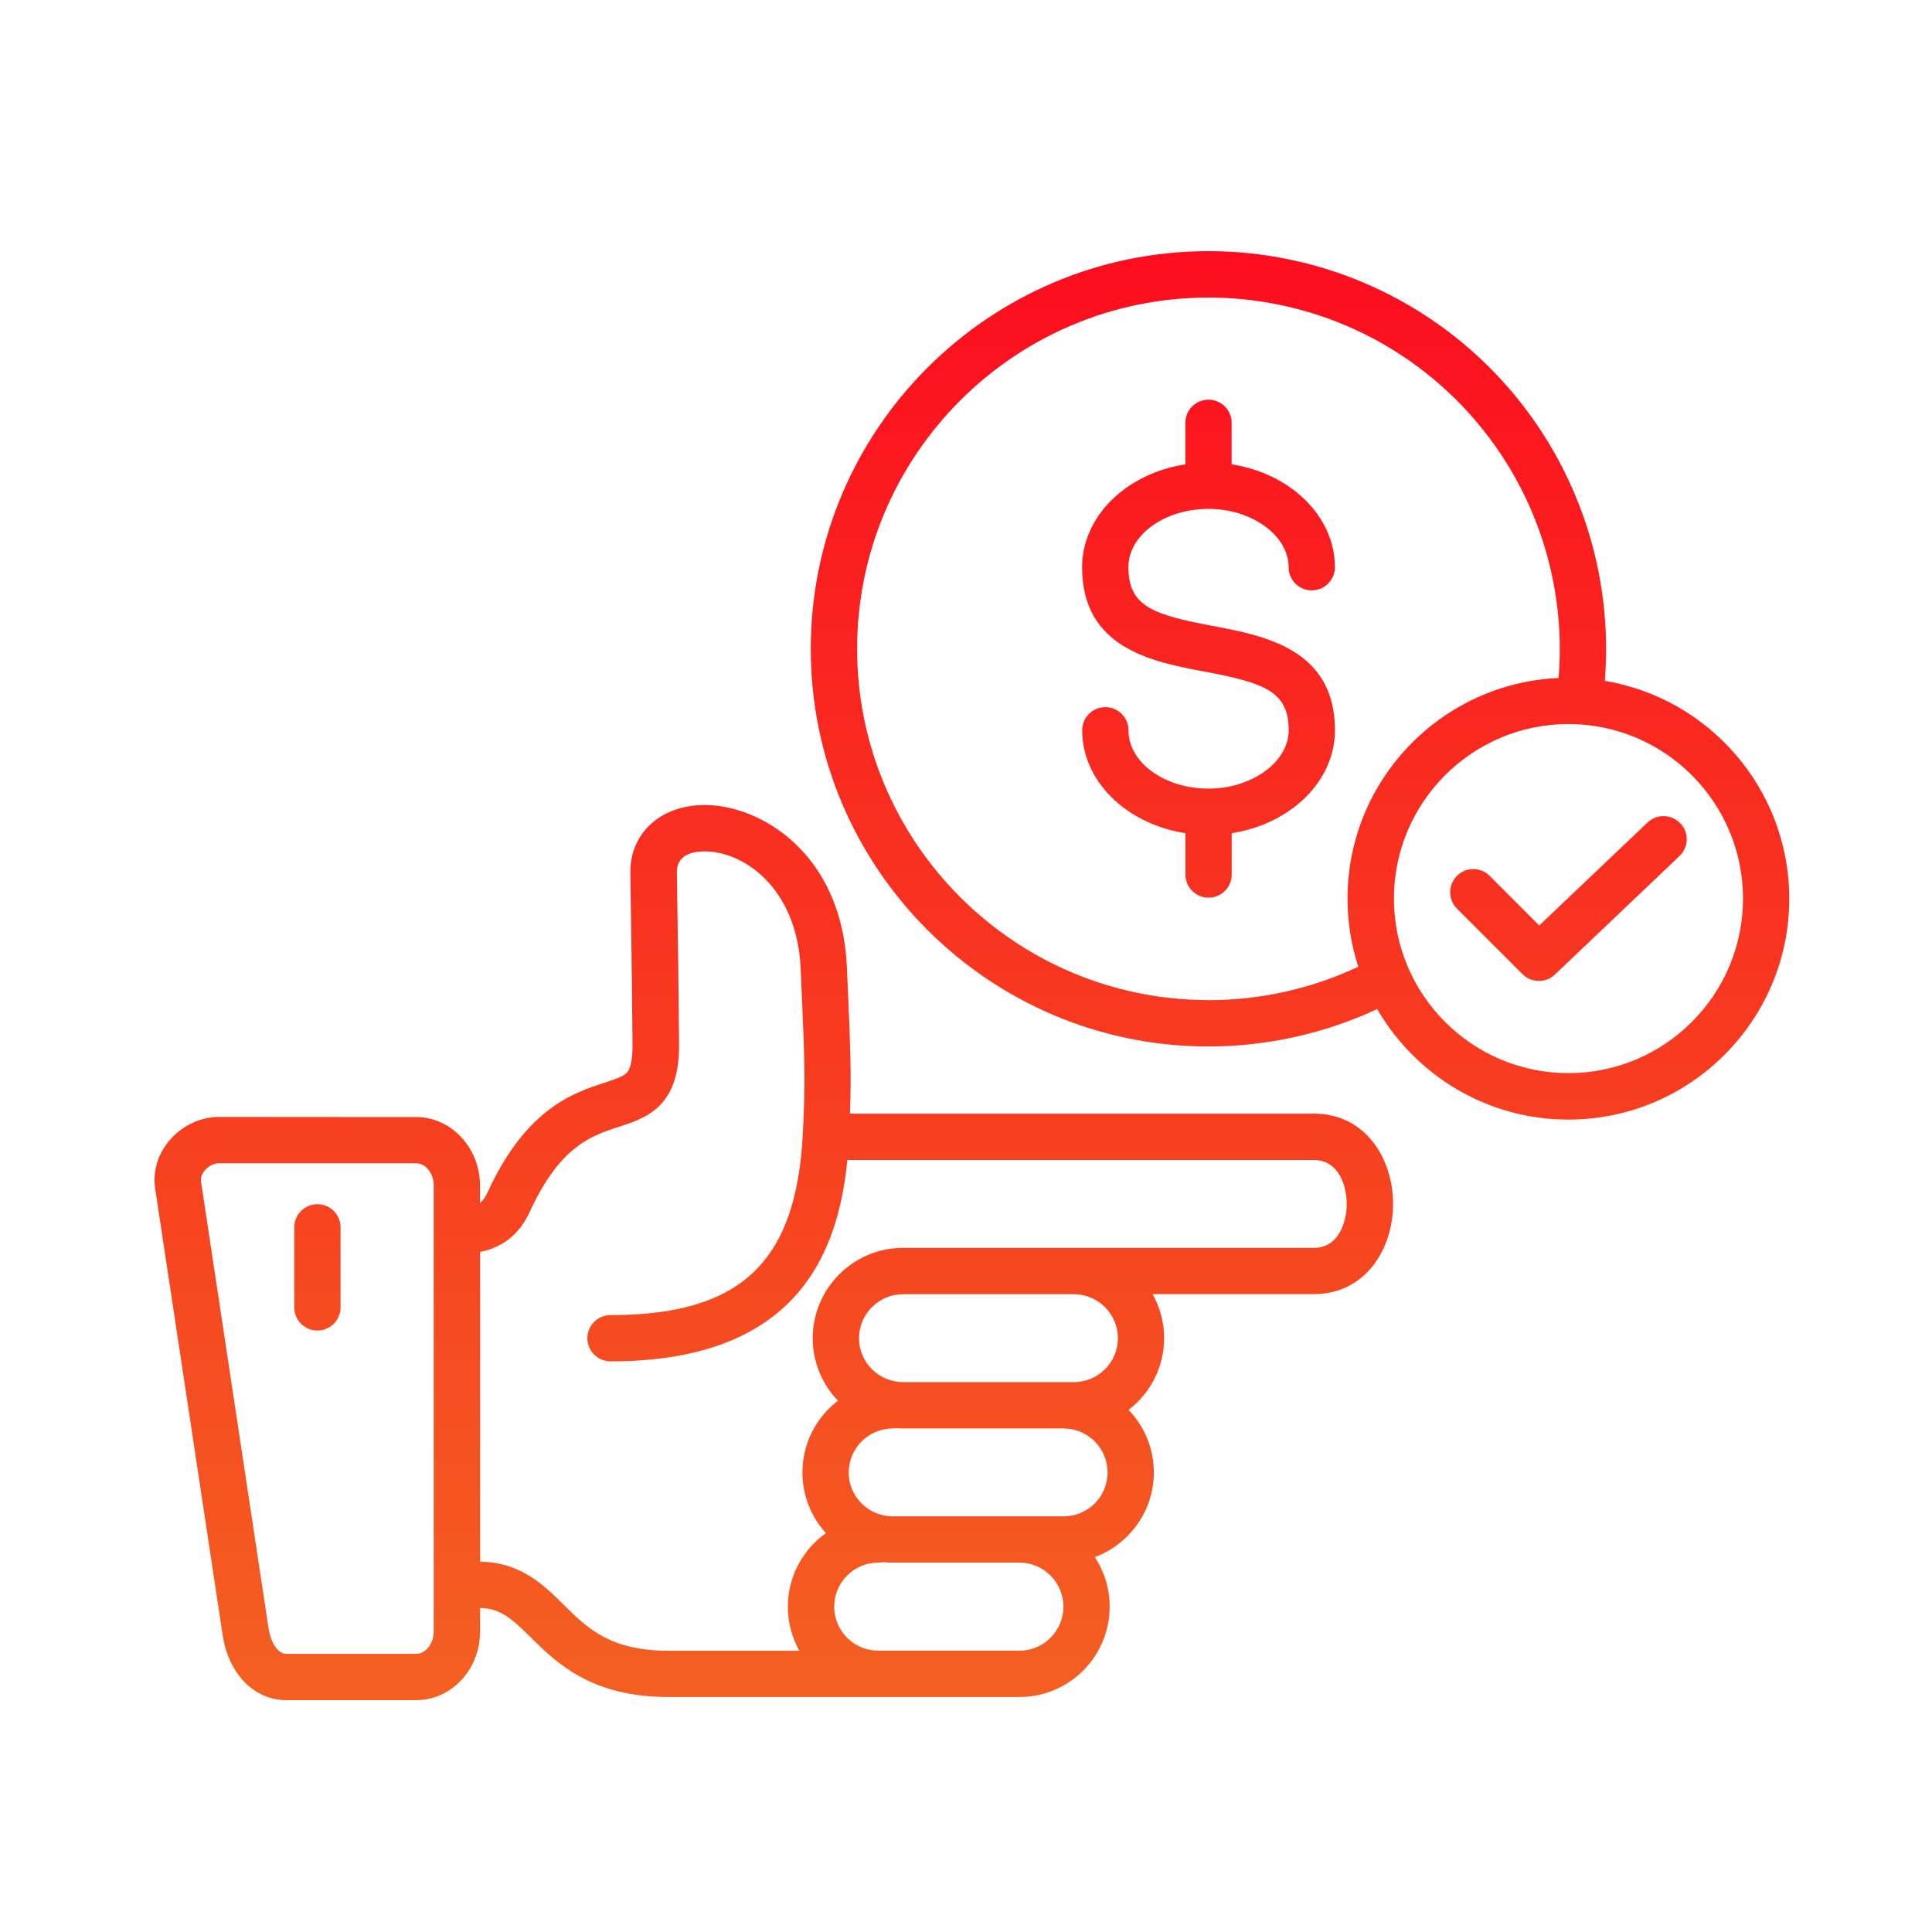 <svg width="100" height="100" viewBox="0 0 100 100" fill="none" xmlns="http://www.w3.org/2000/svg">
<path d="M67.991 57.642H43.994C44.066 55.639 44.034 54.482 43.834 50.041C43.577 44.221 39.422 41.667 36.465 41.667C36.414 41.667 36.367 41.667 36.316 41.671C34.114 41.736 32.597 43.184 32.626 45.187C32.677 48.721 32.692 49.555 32.695 49.914C32.699 50.092 32.703 50.4 32.706 50.843L32.739 54.083C32.742 54.591 32.695 55.255 32.445 55.523C32.253 55.727 31.828 55.864 31.291 56.042C29.702 56.561 27.3 57.341 25.312 61.554L25.283 61.619C25.159 61.877 25.058 62.102 24.844 62.261V61.365C24.844 59.409 23.36 57.82 21.538 57.82L11.329 57.813C10.382 57.813 9.435 58.259 8.789 59.007C8.165 59.729 7.9 60.625 8.034 61.536L11.524 84.633C11.833 86.647 13.157 88 14.823 88H21.542C23.367 88 24.848 86.407 24.848 84.452V83.229C25.903 83.251 26.484 83.773 27.474 84.753C28.791 86.055 30.591 87.837 34.597 87.837H52.767C55.343 87.837 57.436 85.74 57.436 83.16C57.436 82.213 57.153 81.331 56.667 80.595C58.448 79.934 59.722 78.218 59.722 76.212C59.722 74.956 59.225 73.817 58.416 72.975C59.533 72.119 60.255 70.776 60.255 69.263C60.255 68.436 60.038 67.66 59.66 66.985H67.991C70.69 66.985 72.105 64.634 72.105 62.312C72.105 59.99 70.694 57.639 67.991 57.639L67.991 57.642ZM22.449 84.451C22.449 85.075 22.032 85.602 21.542 85.602H14.823C14.326 85.602 13.995 84.912 13.898 84.27L10.407 61.176C10.367 60.911 10.494 60.701 10.607 60.57C10.795 60.353 11.078 60.211 11.329 60.211H21.542C22.036 60.211 22.449 60.737 22.449 61.358V84.455L22.449 84.451ZM52.767 85.438H45.457C44.201 85.438 43.178 84.415 43.178 83.16C43.178 81.904 44.201 80.881 45.457 80.881C45.544 80.881 45.627 80.87 45.711 80.856C45.874 80.874 46.041 80.881 46.211 80.881H52.771C54.023 80.881 55.042 81.904 55.042 83.16C55.042 84.415 54.023 85.438 52.771 85.438H52.767ZM55.05 78.486H46.208C44.952 78.486 43.929 77.467 43.929 76.215C43.929 74.963 44.952 73.937 46.208 73.937C46.269 73.937 46.327 73.929 46.385 73.922C46.502 73.929 46.621 73.937 46.741 73.937H55.05C56.305 73.937 57.328 74.96 57.328 76.215C57.328 77.471 56.305 78.486 55.05 78.486ZM57.862 69.267C57.862 70.519 56.838 71.538 55.583 71.538H46.741C45.486 71.538 44.462 70.519 44.462 69.267C44.462 68.015 45.486 66.988 46.741 66.988H55.583C56.838 66.988 57.862 68.012 57.862 69.267ZM67.995 64.59H46.744C44.165 64.59 42.067 66.687 42.067 69.267C42.067 70.522 42.565 71.662 43.374 72.5C42.256 73.356 41.534 74.702 41.534 76.215C41.534 77.423 41.995 78.523 42.749 79.354C41.559 80.203 40.779 81.592 40.779 83.163C40.779 83.991 40.997 84.767 41.374 85.442H34.6C31.582 85.442 30.406 84.281 29.165 83.051C28.124 82.024 26.945 80.859 24.851 80.834V64.8C26.614 64.438 27.191 63.208 27.463 62.631L27.489 62.573C29.035 59.296 30.635 58.778 32.042 58.32C33.439 57.867 35.181 57.301 35.148 54.057L35.116 50.817C35.112 50.367 35.108 50.052 35.105 49.874C35.097 49.515 35.083 48.68 35.036 45.153C35.021 44.29 35.769 44.087 36.396 44.069C38.374 44.011 41.255 45.857 41.443 50.15C41.679 55.367 41.679 56.006 41.559 58.585C41.244 65.323 38.359 68.07 31.599 68.07C30.936 68.07 30.402 68.607 30.402 69.267C30.402 69.931 30.939 70.464 31.599 70.464C41.261 70.464 43.385 64.862 43.859 60.04H67.994C69.347 60.04 69.707 61.47 69.707 62.315C69.707 63.16 69.344 64.59 67.994 64.59L67.995 64.59ZM17.627 63.527V67.671C17.627 68.335 17.09 68.868 16.43 68.868C15.766 68.868 15.232 68.331 15.232 67.671V63.527C15.232 62.863 15.769 62.33 16.43 62.33C17.094 62.33 17.627 62.867 17.627 63.527ZM58.405 29.36C58.405 31.377 59.668 31.816 62.773 32.4C65.44 32.901 69.097 33.59 69.097 37.799C69.097 40.448 66.79 42.657 63.753 43.125V45.266C63.753 45.93 63.216 46.464 62.556 46.464C61.892 46.464 61.358 45.926 61.358 45.266V43.125C58.321 42.657 56.014 40.448 56.014 37.799C56.014 37.135 56.551 36.602 57.211 36.602C57.875 36.602 58.409 37.139 58.409 37.799C58.409 39.465 60.27 40.818 62.556 40.818C64.805 40.818 66.703 39.435 66.703 37.799C66.703 35.782 65.44 35.343 62.334 34.759C59.667 34.258 56.01 33.569 56.01 29.36C56.01 26.711 58.318 24.502 61.355 24.034V21.886C61.355 21.222 61.892 20.688 62.552 20.688C63.216 20.688 63.749 21.225 63.749 21.886V24.034C66.786 24.502 69.094 26.711 69.094 29.36C69.094 30.024 68.557 30.557 67.896 30.557C67.233 30.557 66.699 30.02 66.699 29.36C66.699 27.724 64.802 26.341 62.552 26.341C60.266 26.341 58.405 27.698 58.405 29.36ZM83.067 35.234C83.505 29.726 81.72 24.259 78.074 20.068C74.166 15.576 68.51 13 62.552 13C51.199 13 41.965 22.234 41.965 33.583C41.965 44.932 51.199 54.166 62.552 54.166C65.571 54.166 68.564 53.498 71.282 52.229C73.263 55.646 76.956 57.95 81.179 57.95C87.485 57.95 92.612 52.82 92.612 46.517C92.612 40.854 88.473 36.14 83.063 35.24L83.067 35.234ZM62.552 51.764C52.523 51.764 44.364 43.608 44.364 33.583C44.364 23.558 52.524 15.402 62.552 15.402C67.813 15.402 72.813 17.677 76.264 21.647C79.496 25.362 81.075 30.213 80.672 35.093C74.602 35.362 69.747 40.38 69.747 46.515C69.747 47.745 69.943 48.928 70.306 50.038C67.893 51.174 65.234 51.769 62.552 51.769L62.552 51.764ZM81.184 55.545C76.202 55.545 72.149 51.492 72.149 46.511C72.149 41.529 76.202 37.476 81.184 37.476C86.165 37.476 90.218 41.529 90.218 46.511C90.218 51.492 86.165 55.545 81.184 55.545ZM86.975 42.614C87.432 43.093 87.413 43.855 86.931 44.308L80.48 50.444C80.248 50.665 79.95 50.774 79.653 50.774C79.344 50.774 79.04 50.658 78.804 50.422L75.411 47.029C74.943 46.561 74.943 45.803 75.411 45.335C75.879 44.867 76.638 44.867 77.106 45.335L79.671 47.904L85.276 42.574C85.755 42.117 86.517 42.135 86.971 42.617L86.975 42.614Z" fill="url(#paint0_linear_372_716)"/>
<defs>
<linearGradient id="paint0_linear_372_716" x1="50.306" y1="88" x2="50.306" y2="13" gradientUnits="userSpaceOnUse">
<stop stop-color="#F46021"/>
<stop offset="1" stop-color="#FC0D1F"/>
</linearGradient>
</defs>
</svg>
